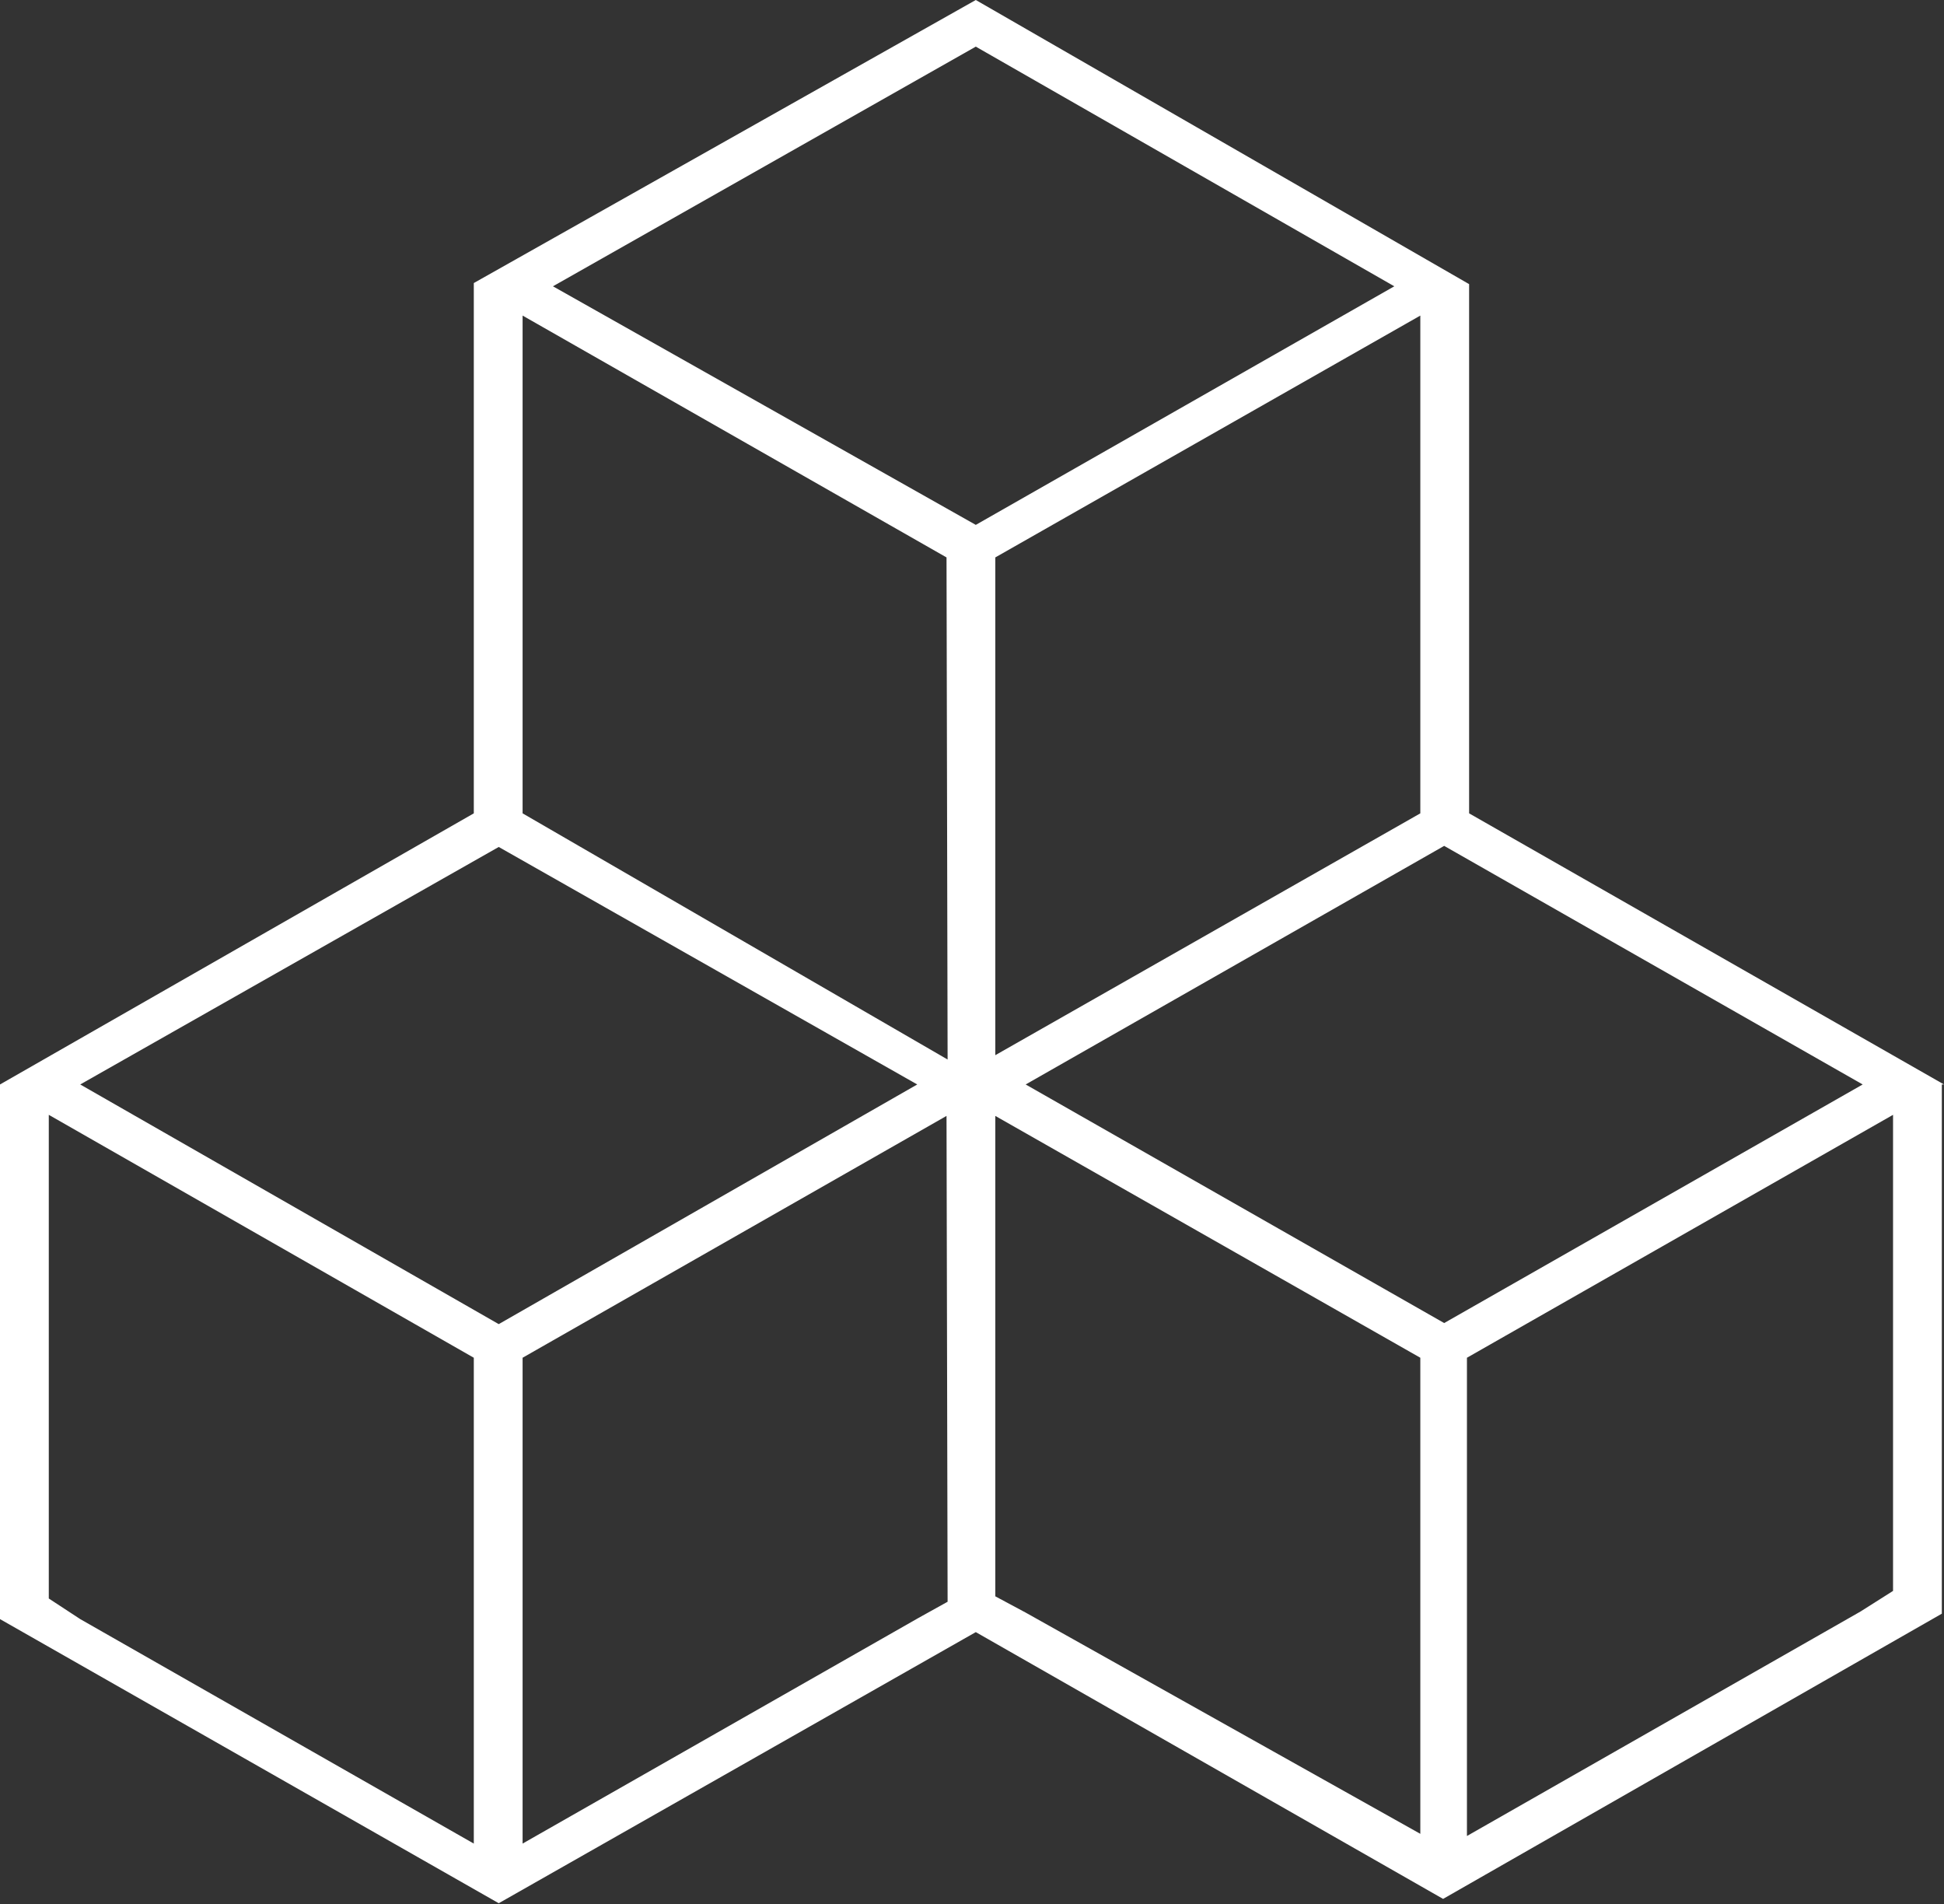 <svg xmlns="http://www.w3.org/2000/svg" viewBox="0 0 17.93 17.56"><rect x="0" y="0" width="17.93" height="17.56" fill="#333333" stroke="none"/><defs><style>.cls-1{fill:#fff;}</style></defs><g id="Layer_2" data-name="Layer 2"><g id="Layer_1-2" data-name="Layer 1"><path id="unit-icon" class="cls-1" d="M17.93,10,13.55,7.5V2.62L9,0,4.37,2.61V7.5L0,10v4.93H0l4.6,2.62L9,15.05l4.31,2.46,4.6-2.63h0V10ZM4.37,17,.74,14.93l-.29-.19V10.28l3.92,2.24ZM.74,10,4.6,7.81,8.46,10,4.6,12.21Zm8,4.77-.27.15L4.82,17V12.52l3.91-2.23Zm0-5L4.82,7.5V2.91L8.73,5.14ZM9,4.84,5.1,2.64,9,.43l3.86,2.21ZM13.1,2.91V7.5L9.18,9.73V5.14Zm0,14L9.46,14.87l-.28-.15V10.29l3.92,2.23ZM9.46,10l3.86-2.2L17.18,10l-3.86,2.2Zm8,4.67-.3.19-3.63,2.07V12.52l3.93-2.24Z"/></g></g></svg>